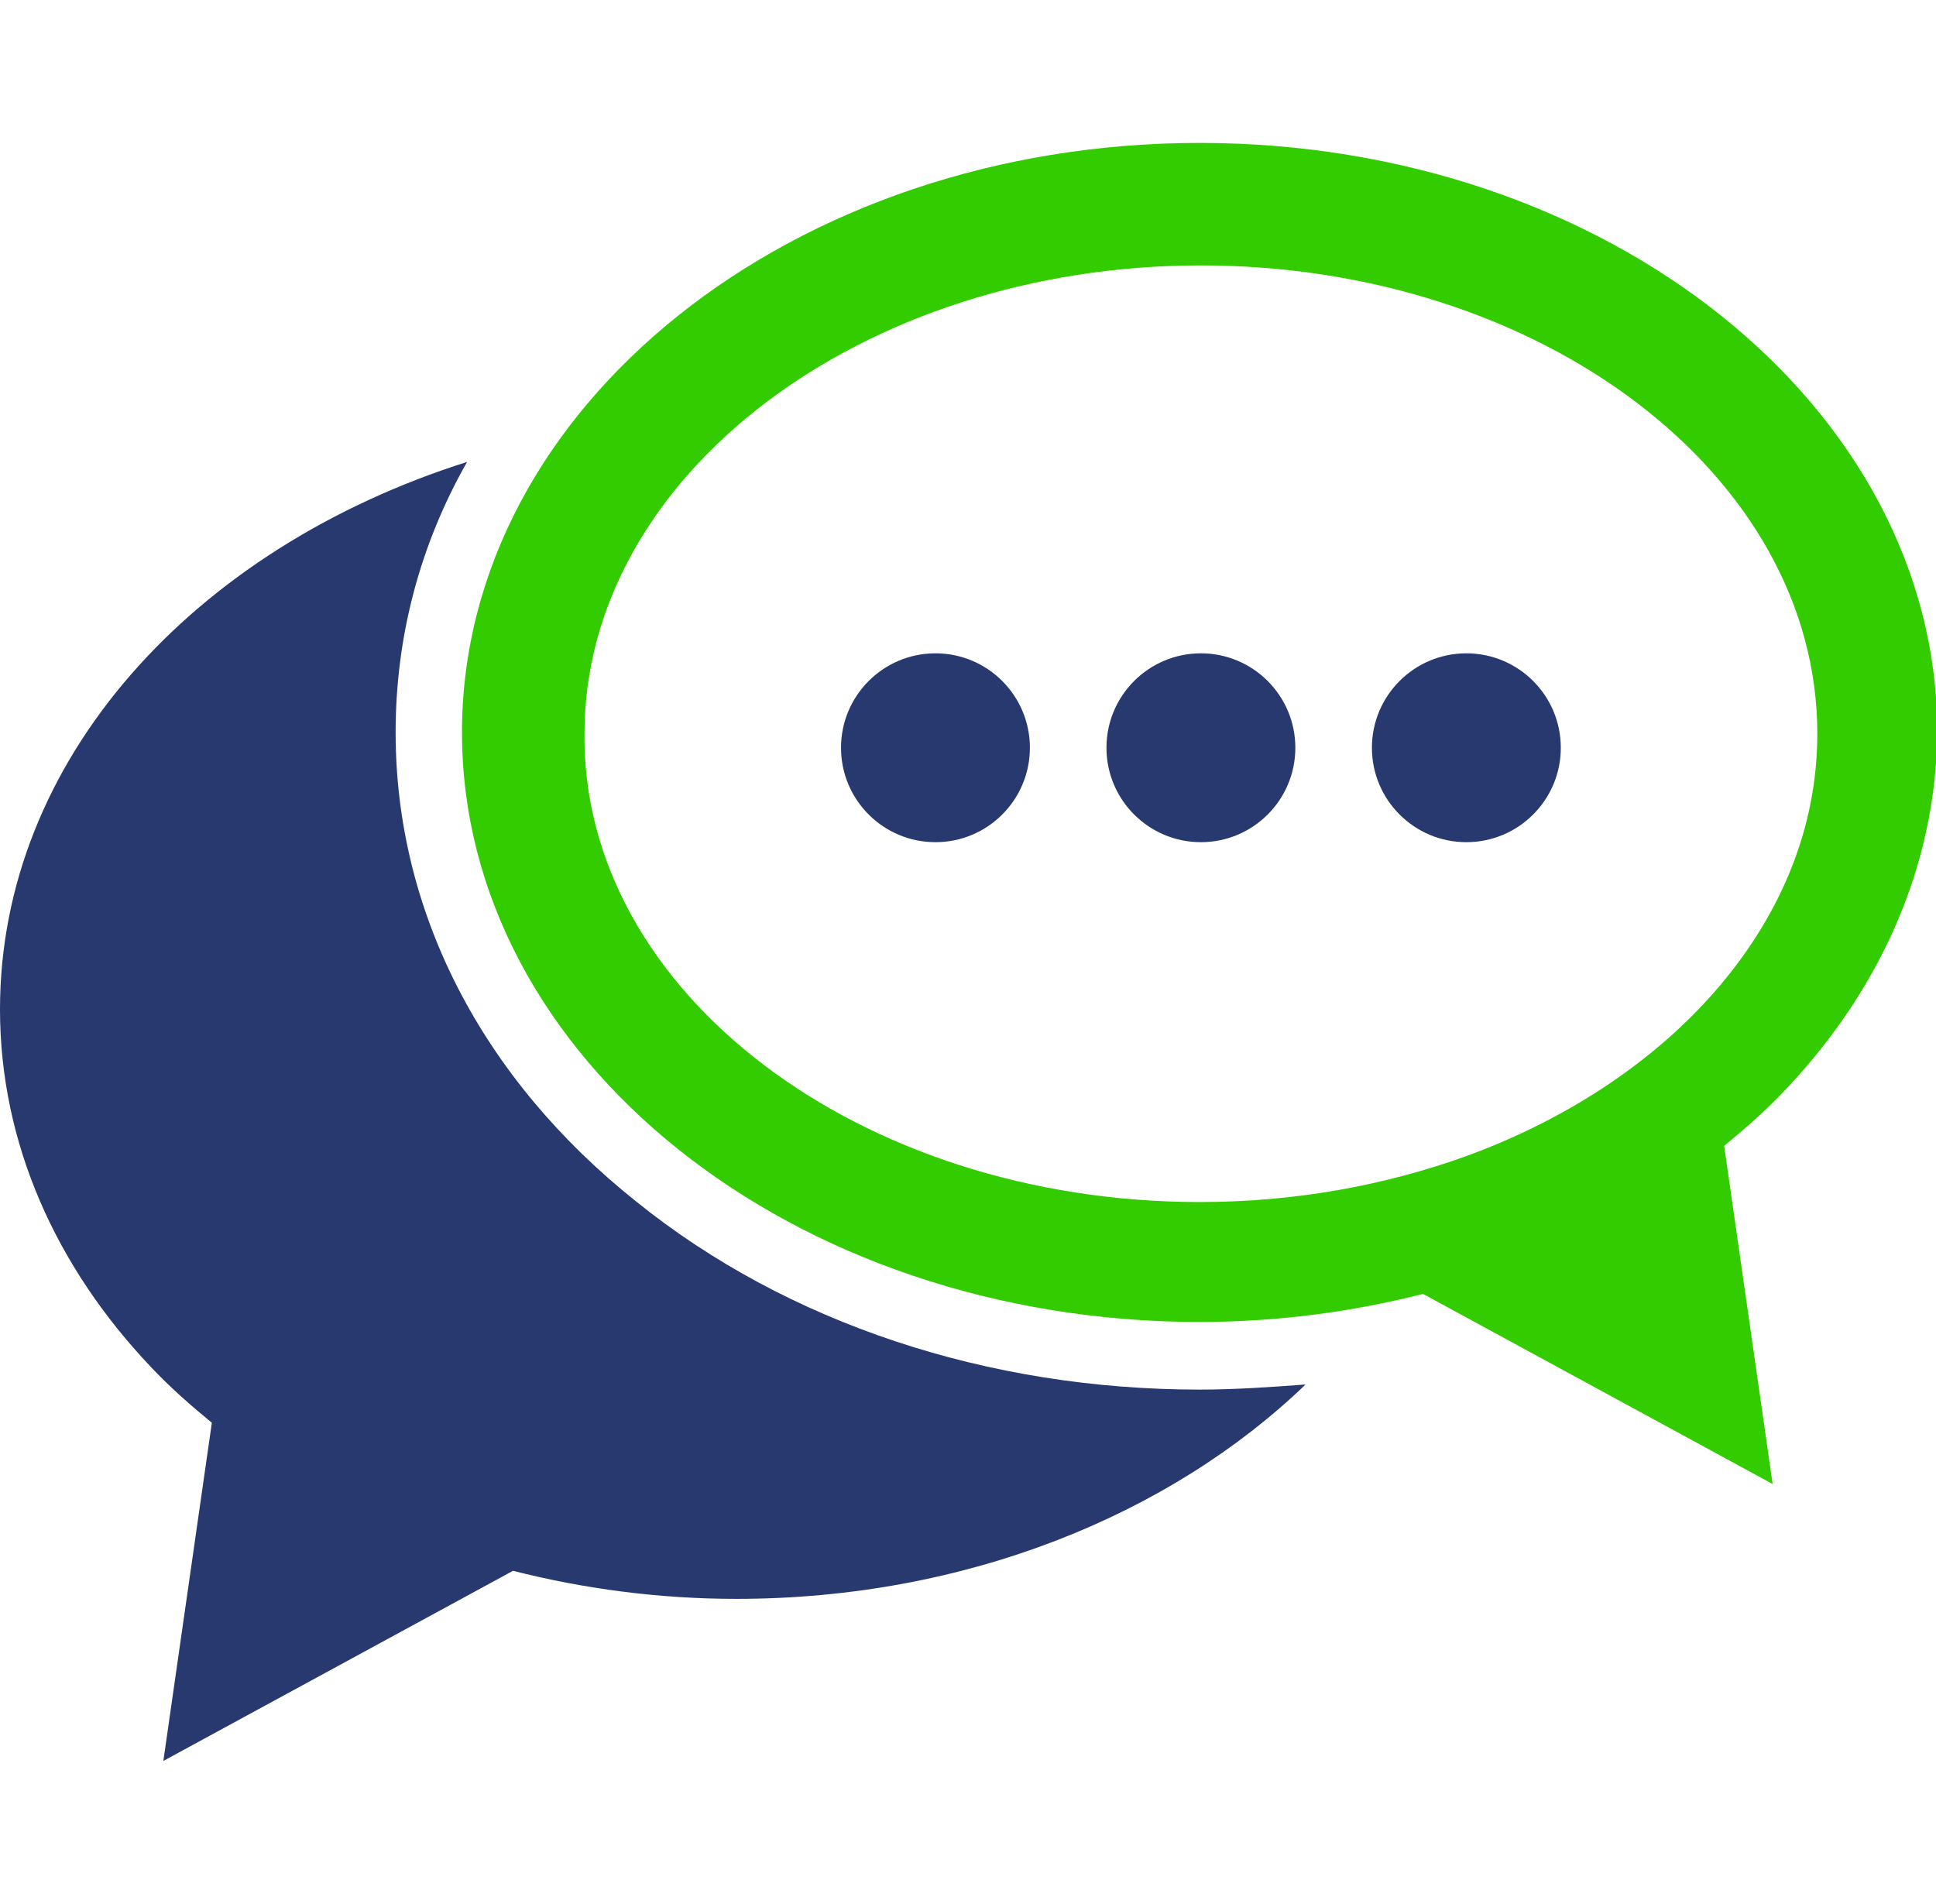 <?xml version="1.0" encoding="utf-8"?>
<!-- Generator: Adobe Illustrator 21.0.0, SVG Export Plug-In . SVG Version: 6.00 Build 0)  -->
<svg version="1.1" baseProfile="tiny" id="Layer_1" xmlns="http://www.w3.org/2000/svg" xmlns:xlink="http://www.w3.org/1999/xlink"
	 x="0px" y="0px" viewBox="0 0 151.7 149.2" overflow="scroll" xml:space="preserve">
<g>
	<ellipse fill="#283970" cx="114.9" cy="58.6" rx="7.4" ry="7.4"/>
	<circle fill="#283970" cx="73.3" cy="58.6" r="7.4"/>
	<circle fill="#283970" cx="94.1" cy="58.6" r="7.4"/>
	<path fill="#33CC00" d="M139.9,85.4c-1.5,1.6-3.1,3-4.8,4.4l3.8,26.5l-27.4-14.9c-5.5,1.4-11.4,2.2-17.5,2.2
		c-31.9,0-57.8-20.7-57.8-46.2c0-25.5,25.9-46.2,57.8-46.2c31.9,0,57.8,20.7,57.8,46.2C151.7,67.9,147.3,77.6,139.9,85.4z M94,94.2
		c7.5,0,14.5-1.3,20.9-3.6c8.2-3,15.1-7.7,19.9-13.4c4.8-5.7,7.6-12.4,7.6-19.7c0-20.3-21.7-36.7-48.3-36.7
		c-26.6,0-48.3,16.5-48.3,36.7C45.6,77.7,67.3,94.2,94,94.2z"/>
	<path fill="#283970" d="M94,108.9c-16.6,0-32.3-5.2-44.1-14.7c-12.2-9.7-18.9-22.8-18.9-36.8c0-7.5,1.9-14.7,5.6-21.2
		C15.1,43,0,59.6,0,79.1c0,10.5,4.4,20.2,11.8,28c1.5,1.6,3.1,3,4.8,4.4L12.8,138l27.4-14.9c5.5,1.4,11.4,2.2,17.5,2.2
		c18,0,34-6.6,44.6-16.8C99.6,108.7,96.8,108.9,94,108.9z"/>
</g>
<rect id="rectPath" y="0" fill="none" width="151.7" height="149.2"/>
</svg>
